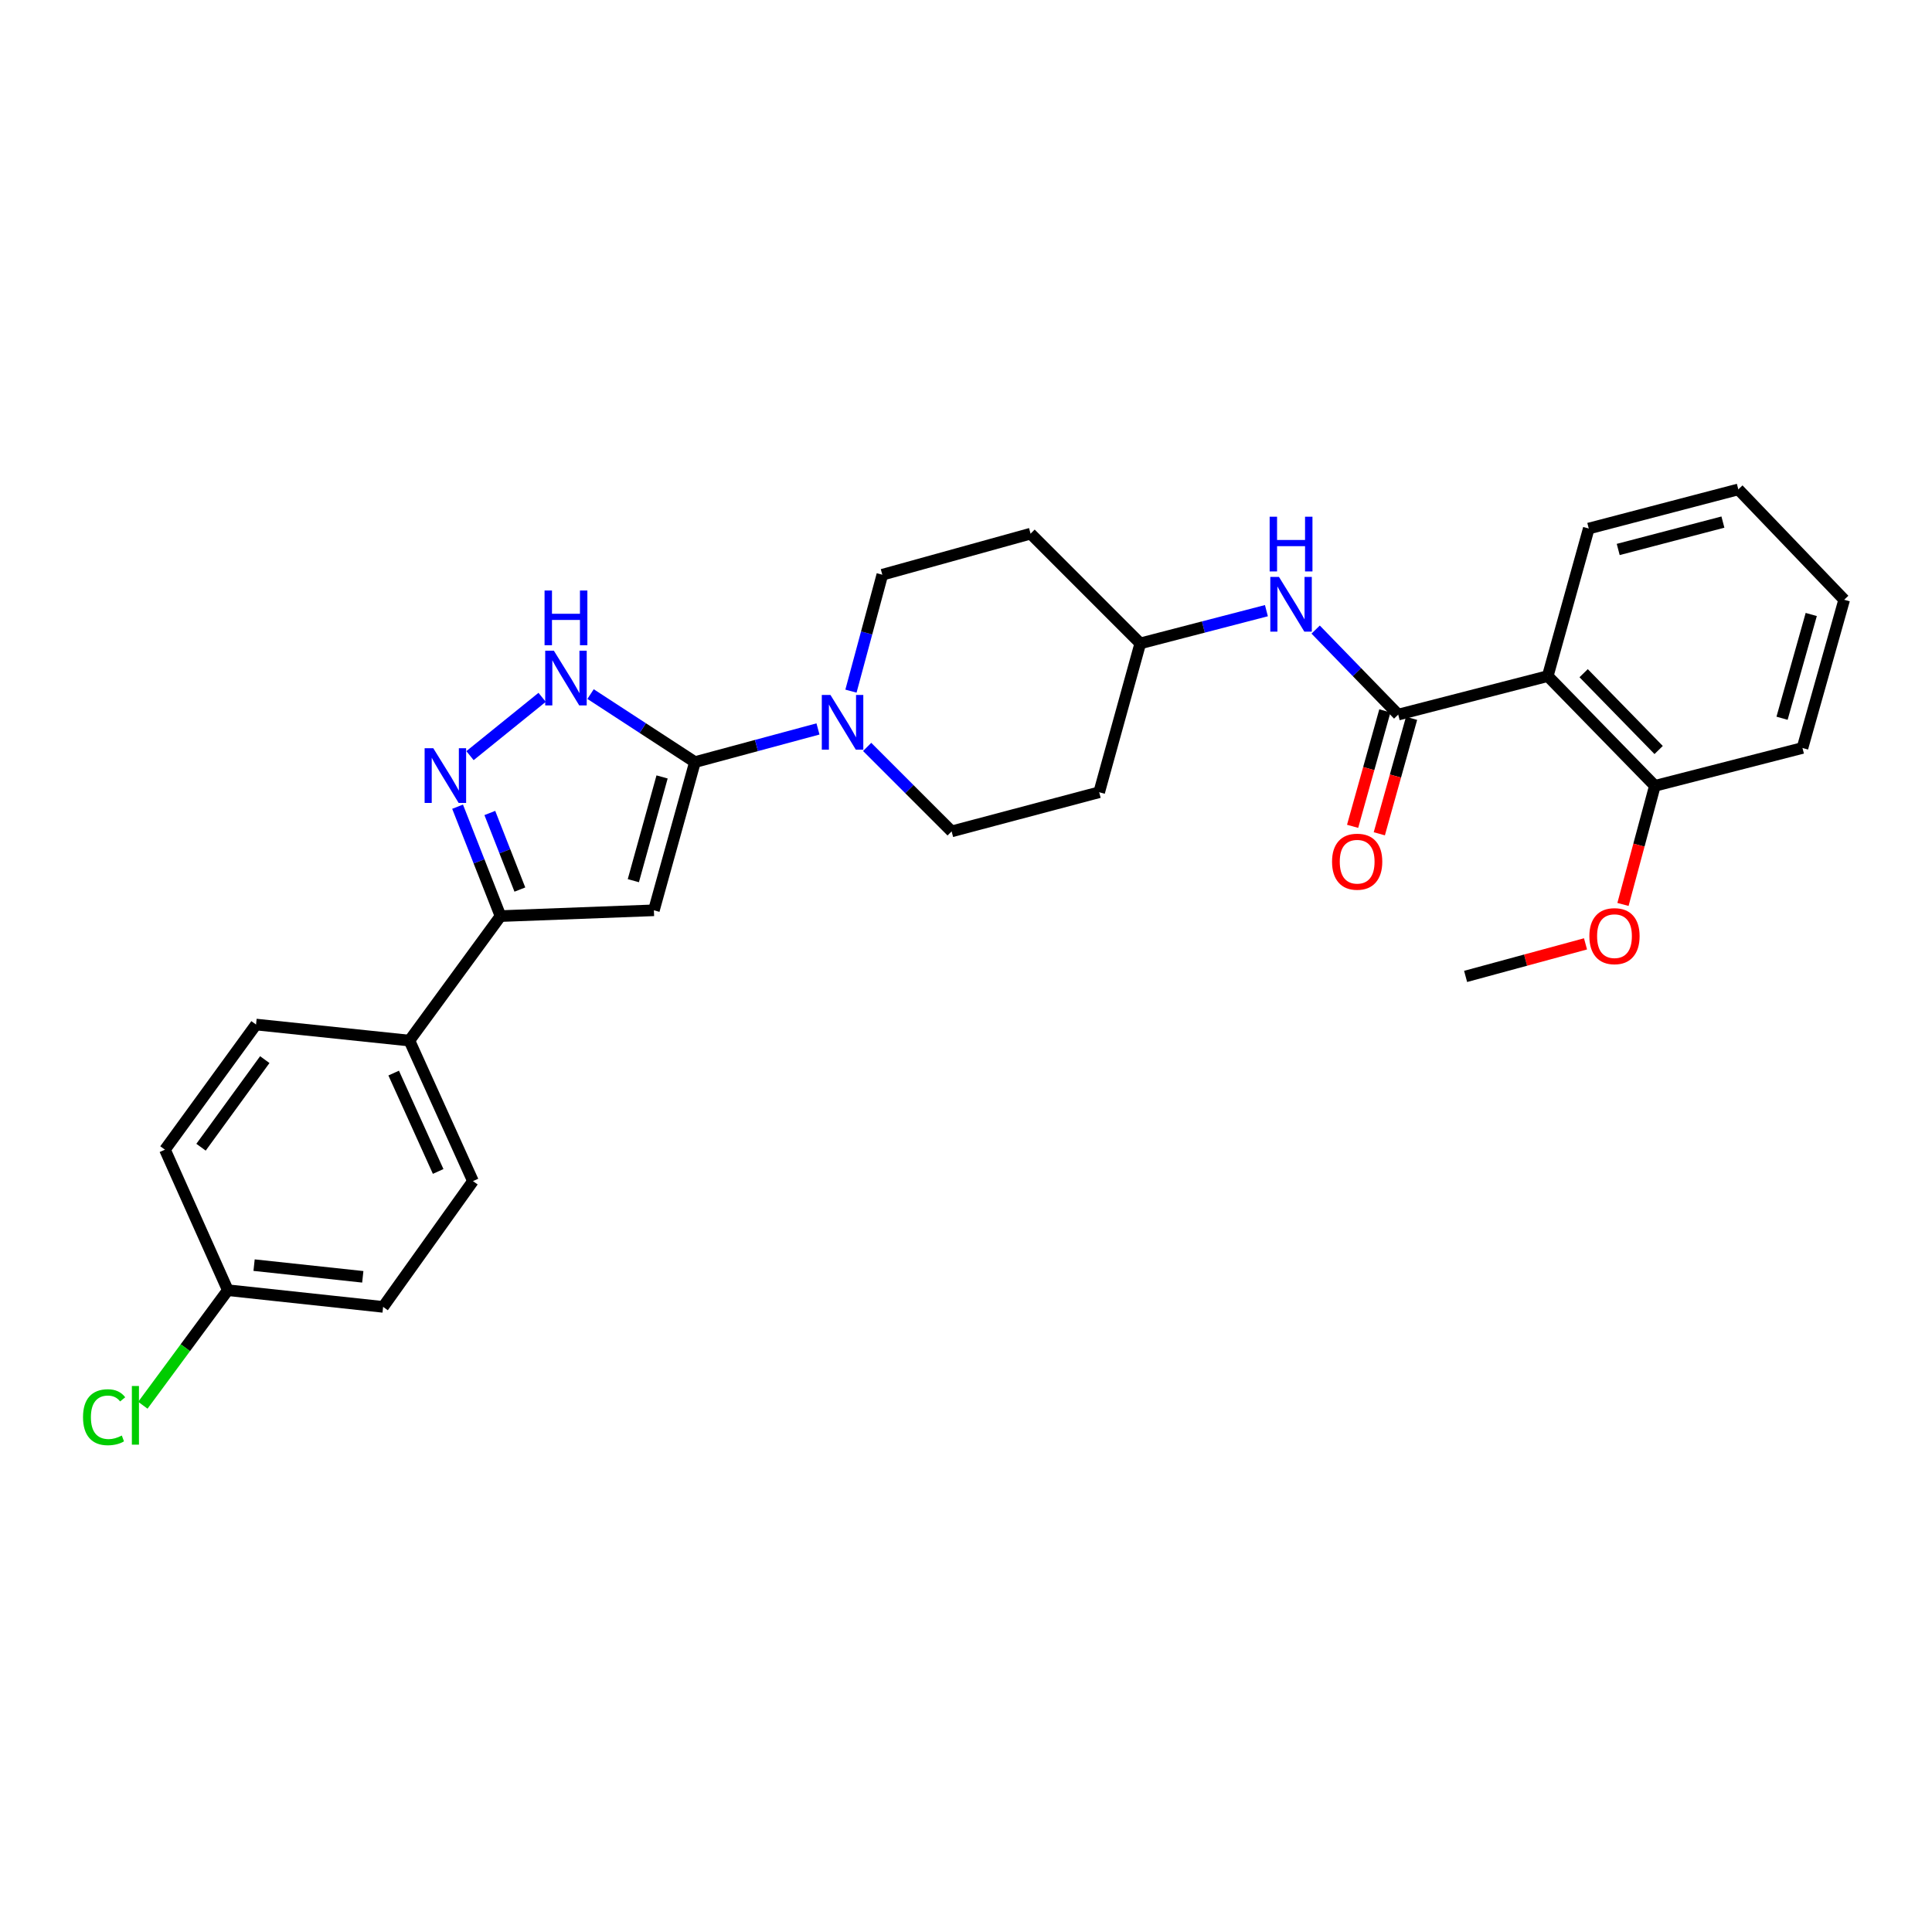 <?xml version='1.0' encoding='iso-8859-1'?>
<svg version='1.1' baseProfile='full'
              xmlns='http://www.w3.org/2000/svg'
                      xmlns:rdkit='http://www.rdkit.org/xml'
                      xmlns:xlink='http://www.w3.org/1999/xlink'
                  xml:space='preserve'
width='1000px' height='1000px' viewBox='0 0 1000 1000'>
<!-- END OF HEADER -->
<rect style='opacity:1.0;fill:#FFFFFF;stroke:none' width='1000' height='1000' x='0' y='0'> </rect>
<path class='bond-0' d='M 359.705,394.464 L 338.455,471.174' style='fill:none;fill-rule:evenodd;stroke:#000000;stroke-width:6px;stroke-linecap:butt;stroke-linejoin:miter;stroke-opacity:1' />
<path class='bond-0' d='M 342.691,402.14 L 327.816,455.837' style='fill:none;fill-rule:evenodd;stroke:#000000;stroke-width:6px;stroke-linecap:butt;stroke-linejoin:miter;stroke-opacity:1' />
<path class='bond-3' d='M 359.705,394.464 L 332.69,376.861' style='fill:none;fill-rule:evenodd;stroke:#000000;stroke-width:6px;stroke-linecap:butt;stroke-linejoin:miter;stroke-opacity:1' />
<path class='bond-3' d='M 332.69,376.861 L 305.675,359.257' style='fill:none;fill-rule:evenodd;stroke:#0000FF;stroke-width:6px;stroke-linecap:butt;stroke-linejoin:miter;stroke-opacity:1' />
<path class='bond-5' d='M 359.705,394.464 L 391.545,385.88' style='fill:none;fill-rule:evenodd;stroke:#000000;stroke-width:6px;stroke-linecap:butt;stroke-linejoin:miter;stroke-opacity:1' />
<path class='bond-5' d='M 391.545,385.88 L 423.385,377.297' style='fill:none;fill-rule:evenodd;stroke:#0000FF;stroke-width:6px;stroke-linecap:butt;stroke-linejoin:miter;stroke-opacity:1' />
<path class='bond-4' d='M 338.455,471.174 L 259.059,474.171' style='fill:none;fill-rule:evenodd;stroke:#000000;stroke-width:6px;stroke-linecap:butt;stroke-linejoin:miter;stroke-opacity:1' />
<path class='bond-1' d='M 243.271,391.124 L 280.606,360.936' style='fill:none;fill-rule:evenodd;stroke:#0000FF;stroke-width:6px;stroke-linecap:butt;stroke-linejoin:miter;stroke-opacity:1' />
<path class='bond-28' d='M 236.846,417.544 L 247.952,445.857' style='fill:none;fill-rule:evenodd;stroke:#0000FF;stroke-width:6px;stroke-linecap:butt;stroke-linejoin:miter;stroke-opacity:1' />
<path class='bond-28' d='M 247.952,445.857 L 259.059,474.171' style='fill:none;fill-rule:evenodd;stroke:#000000;stroke-width:6px;stroke-linecap:butt;stroke-linejoin:miter;stroke-opacity:1' />
<path class='bond-28' d='M 253.534,420.798 L 261.309,440.618' style='fill:none;fill-rule:evenodd;stroke:#0000FF;stroke-width:6px;stroke-linecap:butt;stroke-linejoin:miter;stroke-opacity:1' />
<path class='bond-28' d='M 261.309,440.618 L 269.084,460.437' style='fill:none;fill-rule:evenodd;stroke:#000000;stroke-width:6px;stroke-linecap:butt;stroke-linejoin:miter;stroke-opacity:1' />
<path class='bond-2' d='M 723.716,369.875 L 702.347,347.874' style='fill:none;fill-rule:evenodd;stroke:#000000;stroke-width:6px;stroke-linecap:butt;stroke-linejoin:miter;stroke-opacity:1' />
<path class='bond-2' d='M 702.347,347.874 L 680.978,325.872' style='fill:none;fill-rule:evenodd;stroke:#0000FF;stroke-width:6px;stroke-linecap:butt;stroke-linejoin:miter;stroke-opacity:1' />
<path class='bond-6' d='M 723.716,369.875 L 801.111,349.948' style='fill:none;fill-rule:evenodd;stroke:#000000;stroke-width:6px;stroke-linecap:butt;stroke-linejoin:miter;stroke-opacity:1' />
<path class='bond-9' d='M 716.807,367.944 L 708.458,397.825' style='fill:none;fill-rule:evenodd;stroke:#000000;stroke-width:6px;stroke-linecap:butt;stroke-linejoin:miter;stroke-opacity:1' />
<path class='bond-9' d='M 708.458,397.825 L 700.11,427.706' style='fill:none;fill-rule:evenodd;stroke:#FF0000;stroke-width:6px;stroke-linecap:butt;stroke-linejoin:miter;stroke-opacity:1' />
<path class='bond-9' d='M 730.625,371.805 L 722.276,401.686' style='fill:none;fill-rule:evenodd;stroke:#000000;stroke-width:6px;stroke-linecap:butt;stroke-linejoin:miter;stroke-opacity:1' />
<path class='bond-9' d='M 722.276,401.686 L 713.928,431.567' style='fill:none;fill-rule:evenodd;stroke:#FF0000;stroke-width:6px;stroke-linecap:butt;stroke-linejoin:miter;stroke-opacity:1' />
<path class='bond-8' d='M 259.059,474.171 L 211.905,538.605' style='fill:none;fill-rule:evenodd;stroke:#000000;stroke-width:6px;stroke-linecap:butt;stroke-linejoin:miter;stroke-opacity:1' />
<path class='bond-11' d='M 448.839,386.604 L 470.699,408.464' style='fill:none;fill-rule:evenodd;stroke:#0000FF;stroke-width:6px;stroke-linecap:butt;stroke-linejoin:miter;stroke-opacity:1' />
<path class='bond-11' d='M 470.699,408.464 L 492.559,430.324' style='fill:none;fill-rule:evenodd;stroke:#000000;stroke-width:6px;stroke-linecap:butt;stroke-linejoin:miter;stroke-opacity:1' />
<path class='bond-12' d='M 440.453,357.73 L 448.572,327.604' style='fill:none;fill-rule:evenodd;stroke:#0000FF;stroke-width:6px;stroke-linecap:butt;stroke-linejoin:miter;stroke-opacity:1' />
<path class='bond-12' d='M 448.572,327.604 L 456.691,297.477' style='fill:none;fill-rule:evenodd;stroke:#000000;stroke-width:6px;stroke-linecap:butt;stroke-linejoin:miter;stroke-opacity:1' />
<path class='bond-10' d='M 801.111,349.948 L 856.562,406.747' style='fill:none;fill-rule:evenodd;stroke:#000000;stroke-width:6px;stroke-linecap:butt;stroke-linejoin:miter;stroke-opacity:1' />
<path class='bond-10' d='M 819.694,348.445 L 858.511,388.205' style='fill:none;fill-rule:evenodd;stroke:#000000;stroke-width:6px;stroke-linecap:butt;stroke-linejoin:miter;stroke-opacity:1' />
<path class='bond-22' d='M 801.111,349.948 L 822.344,273.566' style='fill:none;fill-rule:evenodd;stroke:#000000;stroke-width:6px;stroke-linecap:butt;stroke-linejoin:miter;stroke-opacity:1' />
<path class='bond-7' d='M 655.492,316.076 L 622.85,324.547' style='fill:none;fill-rule:evenodd;stroke:#0000FF;stroke-width:6px;stroke-linecap:butt;stroke-linejoin:miter;stroke-opacity:1' />
<path class='bond-7' d='M 622.85,324.547 L 590.208,333.019' style='fill:none;fill-rule:evenodd;stroke:#000000;stroke-width:6px;stroke-linecap:butt;stroke-linejoin:miter;stroke-opacity:1' />
<path class='bond-16' d='M 211.905,538.605 L 244.8,611.337' style='fill:none;fill-rule:evenodd;stroke:#000000;stroke-width:6px;stroke-linecap:butt;stroke-linejoin:miter;stroke-opacity:1' />
<path class='bond-16' d='M 203.767,555.427 L 226.793,606.34' style='fill:none;fill-rule:evenodd;stroke:#000000;stroke-width:6px;stroke-linecap:butt;stroke-linejoin:miter;stroke-opacity:1' />
<path class='bond-17' d='M 211.905,538.605 L 132.525,530.3' style='fill:none;fill-rule:evenodd;stroke:#000000;stroke-width:6px;stroke-linecap:butt;stroke-linejoin:miter;stroke-opacity:1' />
<path class='bond-23' d='M 856.562,406.747 L 848.306,437.442' style='fill:none;fill-rule:evenodd;stroke:#000000;stroke-width:6px;stroke-linecap:butt;stroke-linejoin:miter;stroke-opacity:1' />
<path class='bond-23' d='M 848.306,437.442 L 840.049,468.137' style='fill:none;fill-rule:evenodd;stroke:#FF0000;stroke-width:6px;stroke-linecap:butt;stroke-linejoin:miter;stroke-opacity:1' />
<path class='bond-24' d='M 856.562,406.747 L 932.961,387.155' style='fill:none;fill-rule:evenodd;stroke:#000000;stroke-width:6px;stroke-linecap:butt;stroke-linejoin:miter;stroke-opacity:1' />
<path class='bond-15' d='M 492.559,430.324 L 568.934,410.063' style='fill:none;fill-rule:evenodd;stroke:#000000;stroke-width:6px;stroke-linecap:butt;stroke-linejoin:miter;stroke-opacity:1' />
<path class='bond-14' d='M 456.691,297.477 L 533.425,276.22' style='fill:none;fill-rule:evenodd;stroke:#000000;stroke-width:6px;stroke-linecap:butt;stroke-linejoin:miter;stroke-opacity:1' />
<path class='bond-13' d='M 590.208,333.019 L 533.425,276.22' style='fill:none;fill-rule:evenodd;stroke:#000000;stroke-width:6px;stroke-linecap:butt;stroke-linejoin:miter;stroke-opacity:1' />
<path class='bond-29' d='M 590.208,333.019 L 568.934,410.063' style='fill:none;fill-rule:evenodd;stroke:#000000;stroke-width:6px;stroke-linecap:butt;stroke-linejoin:miter;stroke-opacity:1' />
<path class='bond-20' d='M 244.8,611.337 L 198.299,676.441' style='fill:none;fill-rule:evenodd;stroke:#000000;stroke-width:6px;stroke-linecap:butt;stroke-linejoin:miter;stroke-opacity:1' />
<path class='bond-19' d='M 132.525,530.3 L 85.379,595.069' style='fill:none;fill-rule:evenodd;stroke:#000000;stroke-width:6px;stroke-linecap:butt;stroke-linejoin:miter;stroke-opacity:1' />
<path class='bond-19' d='M 137.053,548.459 L 104.051,593.797' style='fill:none;fill-rule:evenodd;stroke:#000000;stroke-width:6px;stroke-linecap:butt;stroke-linejoin:miter;stroke-opacity:1' />
<path class='bond-18' d='M 117.923,667.801 L 85.379,595.069' style='fill:none;fill-rule:evenodd;stroke:#000000;stroke-width:6px;stroke-linecap:butt;stroke-linejoin:miter;stroke-opacity:1' />
<path class='bond-21' d='M 117.923,667.801 L 95.934,697.577' style='fill:none;fill-rule:evenodd;stroke:#000000;stroke-width:6px;stroke-linecap:butt;stroke-linejoin:miter;stroke-opacity:1' />
<path class='bond-21' d='M 95.934,697.577 L 73.944,727.353' style='fill:none;fill-rule:evenodd;stroke:#00CC00;stroke-width:6px;stroke-linecap:butt;stroke-linejoin:miter;stroke-opacity:1' />
<path class='bond-30' d='M 117.923,667.801 L 198.299,676.441' style='fill:none;fill-rule:evenodd;stroke:#000000;stroke-width:6px;stroke-linecap:butt;stroke-linejoin:miter;stroke-opacity:1' />
<path class='bond-30' d='M 131.513,654.832 L 187.776,660.88' style='fill:none;fill-rule:evenodd;stroke:#000000;stroke-width:6px;stroke-linecap:butt;stroke-linejoin:miter;stroke-opacity:1' />
<path class='bond-26' d='M 822.344,273.566 L 899.755,253.312' style='fill:none;fill-rule:evenodd;stroke:#000000;stroke-width:6px;stroke-linecap:butt;stroke-linejoin:miter;stroke-opacity:1' />
<path class='bond-26' d='M 837.588,284.407 L 891.775,270.23' style='fill:none;fill-rule:evenodd;stroke:#000000;stroke-width:6px;stroke-linecap:butt;stroke-linejoin:miter;stroke-opacity:1' />
<path class='bond-25' d='M 820.659,488.54 L 789.627,496.966' style='fill:none;fill-rule:evenodd;stroke:#FF0000;stroke-width:6px;stroke-linecap:butt;stroke-linejoin:miter;stroke-opacity:1' />
<path class='bond-25' d='M 789.627,496.966 L 758.595,505.392' style='fill:none;fill-rule:evenodd;stroke:#000000;stroke-width:6px;stroke-linecap:butt;stroke-linejoin:miter;stroke-opacity:1' />
<path class='bond-31' d='M 932.961,387.155 L 954.545,310.438' style='fill:none;fill-rule:evenodd;stroke:#000000;stroke-width:6px;stroke-linecap:butt;stroke-linejoin:miter;stroke-opacity:1' />
<path class='bond-31' d='M 922.388,371.762 L 937.497,318.06' style='fill:none;fill-rule:evenodd;stroke:#000000;stroke-width:6px;stroke-linecap:butt;stroke-linejoin:miter;stroke-opacity:1' />
<path class='bond-27' d='M 899.755,253.312 L 954.545,310.438' style='fill:none;fill-rule:evenodd;stroke:#000000;stroke-width:6px;stroke-linecap:butt;stroke-linejoin:miter;stroke-opacity:1' />
<path  class='atom-2' d='M 224.264 387.271
L 233.544 402.271
Q 234.464 403.751, 235.944 406.431
Q 237.424 409.111, 237.504 409.271
L 237.504 387.271
L 241.264 387.271
L 241.264 415.591
L 237.384 415.591
L 227.424 399.191
Q 226.264 397.271, 225.024 395.071
Q 223.824 392.871, 223.464 392.191
L 223.464 415.591
L 219.784 415.591
L 219.784 387.271
L 224.264 387.271
' fill='#0000FF'/>
<path  class='atom-4' d='M 286.683 336.8
L 295.963 351.8
Q 296.883 353.28, 298.363 355.96
Q 299.843 358.64, 299.923 358.8
L 299.923 336.8
L 303.683 336.8
L 303.683 365.12
L 299.803 365.12
L 289.843 348.72
Q 288.683 346.8, 287.443 344.6
Q 286.243 342.4, 285.883 341.72
L 285.883 365.12
L 282.203 365.12
L 282.203 336.8
L 286.683 336.8
' fill='#0000FF'/>
<path  class='atom-4' d='M 281.863 305.648
L 285.703 305.648
L 285.703 317.688
L 300.183 317.688
L 300.183 305.648
L 304.023 305.648
L 304.023 333.968
L 300.183 333.968
L 300.183 320.888
L 285.703 320.888
L 285.703 333.968
L 281.863 333.968
L 281.863 305.648
' fill='#0000FF'/>
<path  class='atom-6' d='M 429.843 359.708
L 439.123 374.708
Q 440.043 376.188, 441.523 378.868
Q 443.003 381.548, 443.083 381.708
L 443.083 359.708
L 446.843 359.708
L 446.843 388.028
L 442.963 388.028
L 433.003 371.628
Q 431.843 369.708, 430.603 367.508
Q 429.403 365.308, 429.043 364.628
L 429.043 388.028
L 425.363 388.028
L 425.363 359.708
L 429.843 359.708
' fill='#0000FF'/>
<path  class='atom-8' d='M 661.988 298.605
L 671.268 313.605
Q 672.188 315.085, 673.668 317.765
Q 675.148 320.445, 675.228 320.605
L 675.228 298.605
L 678.988 298.605
L 678.988 326.925
L 675.108 326.925
L 665.148 310.525
Q 663.988 308.605, 662.748 306.405
Q 661.548 304.205, 661.188 303.525
L 661.188 326.925
L 657.508 326.925
L 657.508 298.605
L 661.988 298.605
' fill='#0000FF'/>
<path  class='atom-8' d='M 657.168 267.453
L 661.008 267.453
L 661.008 279.493
L 675.488 279.493
L 675.488 267.453
L 679.328 267.453
L 679.328 295.773
L 675.488 295.773
L 675.488 282.693
L 661.008 282.693
L 661.008 295.773
L 657.168 295.773
L 657.168 267.453
' fill='#0000FF'/>
<path  class='atom-10' d='M 689.466 446.011
Q 689.466 439.211, 692.826 435.411
Q 696.186 431.611, 702.466 431.611
Q 708.746 431.611, 712.106 435.411
Q 715.466 439.211, 715.466 446.011
Q 715.466 452.891, 712.066 456.811
Q 708.666 460.691, 702.466 460.691
Q 696.226 460.691, 692.826 456.811
Q 689.466 452.931, 689.466 446.011
M 702.466 457.491
Q 706.786 457.491, 709.106 454.611
Q 711.466 451.691, 711.466 446.011
Q 711.466 440.451, 709.106 437.651
Q 706.786 434.811, 702.466 434.811
Q 698.146 434.811, 695.786 437.611
Q 693.466 440.411, 693.466 446.011
Q 693.466 451.731, 695.786 454.611
Q 698.146 457.491, 702.466 457.491
' fill='#FF0000'/>
<path  class='atom-22' d='M 42.971 733.551
Q 42.971 726.511, 46.251 722.831
Q 49.571 719.111, 55.851 719.111
Q 61.691 719.111, 64.811 723.231
L 62.171 725.391
Q 59.891 722.391, 55.851 722.391
Q 51.571 722.391, 49.291 725.271
Q 47.051 728.111, 47.051 733.551
Q 47.051 739.151, 49.371 742.031
Q 51.731 744.911, 56.291 744.911
Q 59.411 744.911, 63.051 743.031
L 64.171 746.031
Q 62.691 746.991, 60.451 747.551
Q 58.211 748.111, 55.731 748.111
Q 49.571 748.111, 46.251 744.351
Q 42.971 740.591, 42.971 733.551
' fill='#00CC00'/>
<path  class='atom-22' d='M 68.251 717.391
L 71.931 717.391
L 71.931 747.751
L 68.251 747.751
L 68.251 717.391
' fill='#00CC00'/>
<path  class='atom-24' d='M 822.655 484.549
Q 822.655 477.749, 826.015 473.949
Q 829.375 470.149, 835.655 470.149
Q 841.935 470.149, 845.295 473.949
Q 848.655 477.749, 848.655 484.549
Q 848.655 491.429, 845.255 495.349
Q 841.855 499.229, 835.655 499.229
Q 829.415 499.229, 826.015 495.349
Q 822.655 491.469, 822.655 484.549
M 835.655 496.029
Q 839.975 496.029, 842.295 493.149
Q 844.655 490.229, 844.655 484.549
Q 844.655 478.989, 842.295 476.189
Q 839.975 473.349, 835.655 473.349
Q 831.335 473.349, 828.975 476.149
Q 826.655 478.949, 826.655 484.549
Q 826.655 490.269, 828.975 493.149
Q 831.335 496.029, 835.655 496.029
' fill='#FF0000'/>
</svg>
